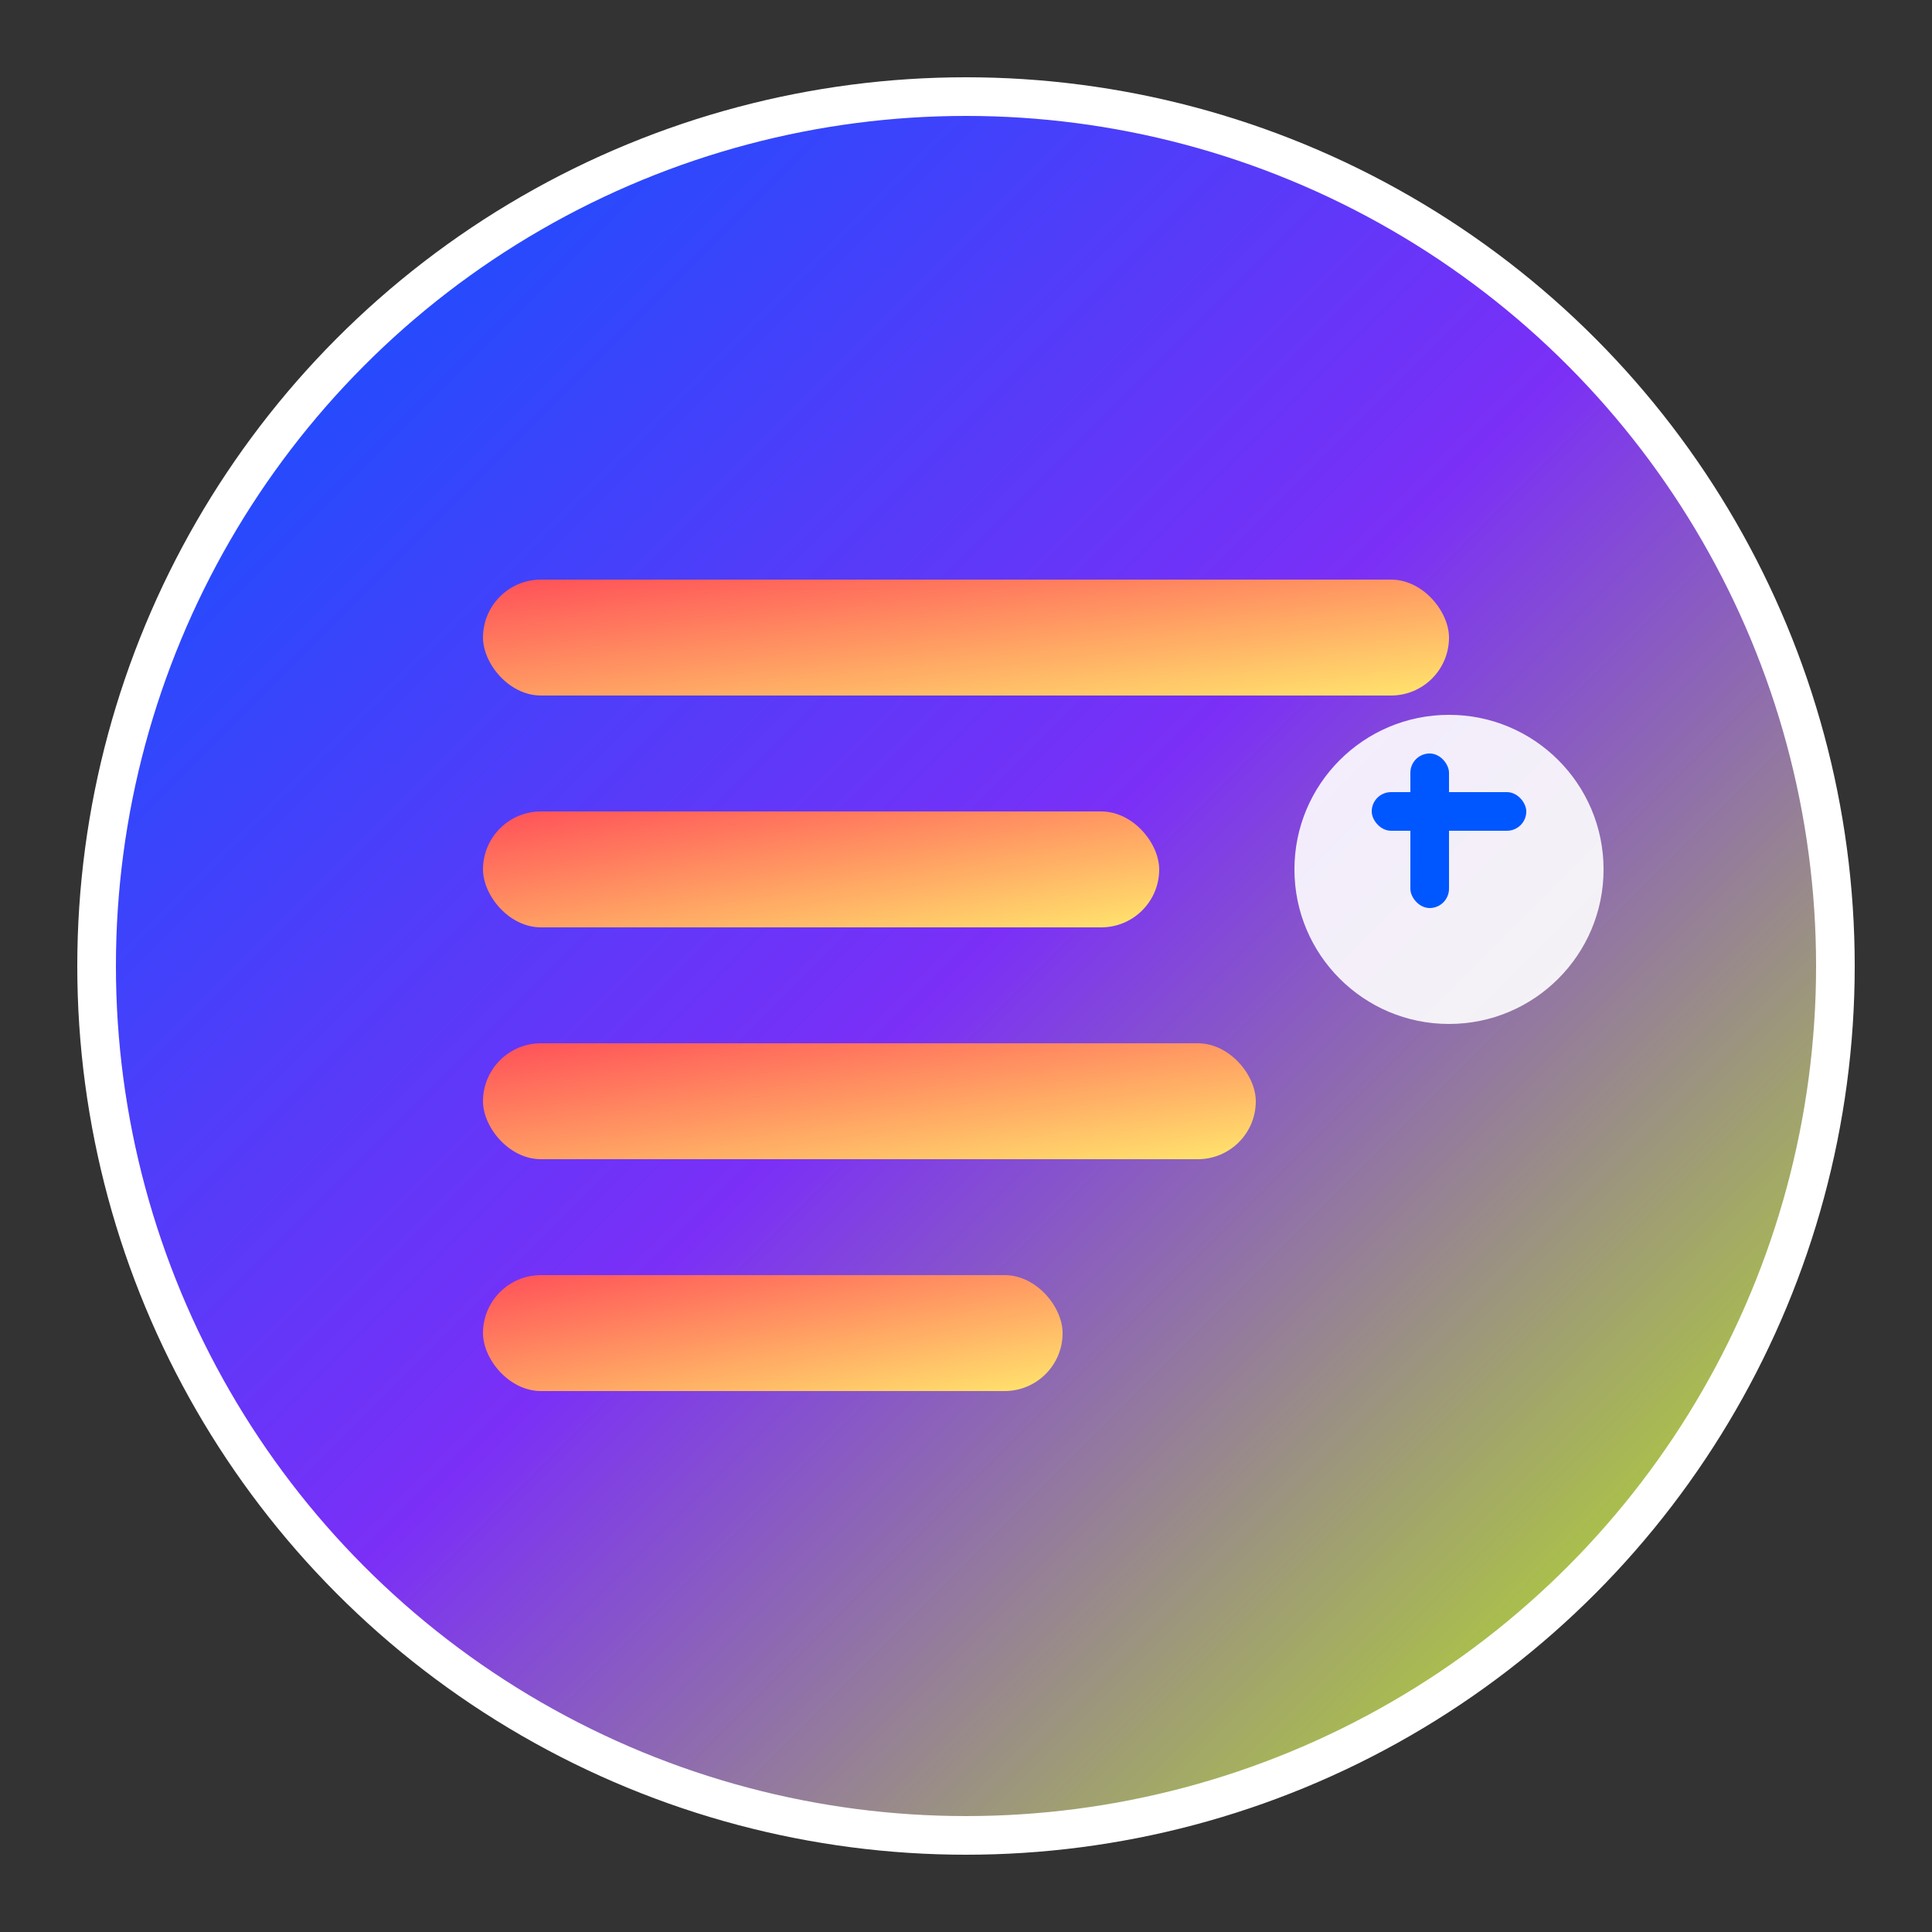 <svg xmlns="http://www.w3.org/2000/svg" viewBox="0 0 100 100" width="100" height="100">
    <rect x="0" y="0" width="100" height="100" fill="#333333" stroke="none"/>
    <defs>
        <linearGradient id="gradient1" x1="0%" y1="0%" x2="100%" y2="100%">
            <stop offset="0%" style="stop-color:#0057ff;stop-opacity:1" />
            <stop offset="50%" style="stop-color:#7b2ff7;stop-opacity:1" />
            <stop offset="100%" style="stop-color:#bfff00;stop-opacity:1" />
        </linearGradient>
        <linearGradient id="gradient2" x1="0%" y1="0%" x2="100%" y2="100%">
            <stop offset="0%" style="stop-color:#ff4f58;stop-opacity:1" />
            <stop offset="100%" style="stop-color:#ffe66d;stop-opacity:1" />
        </linearGradient>
    </defs>
    
    <!-- Fondo circular principal -->
    <circle cx="50" cy="50" r="45" fill="url(#gradient1)" stroke="#fff" stroke-width="2"/>
    
    <!-- Forma geométrica abstracta representando contabilidad/cálculos -->
    <rect x="25" y="30" width="50" height="6" rx="3" fill="url(#gradient2)"/>
    <rect x="25" y="42" width="35" height="6" rx="3" fill="url(#gradient2)"/>
    <rect x="25" y="54" width="40" height="6" rx="3" fill="url(#gradient2)"/>
    <rect x="25" y="66" width="30" height="6" rx="3" fill="url(#gradient2)"/>
    
    <!-- Símbolo de suma/cálculo -->
    <circle cx="75" cy="45" r="8" fill="rgba(255,255,255,0.9)"/>
    <rect x="71" y="41" width="8" height="2" rx="1" fill="#0057ff"/>
    <rect x="73" y="39" width="2" height="8" rx="1" fill="#0057ff"/>
</svg>
